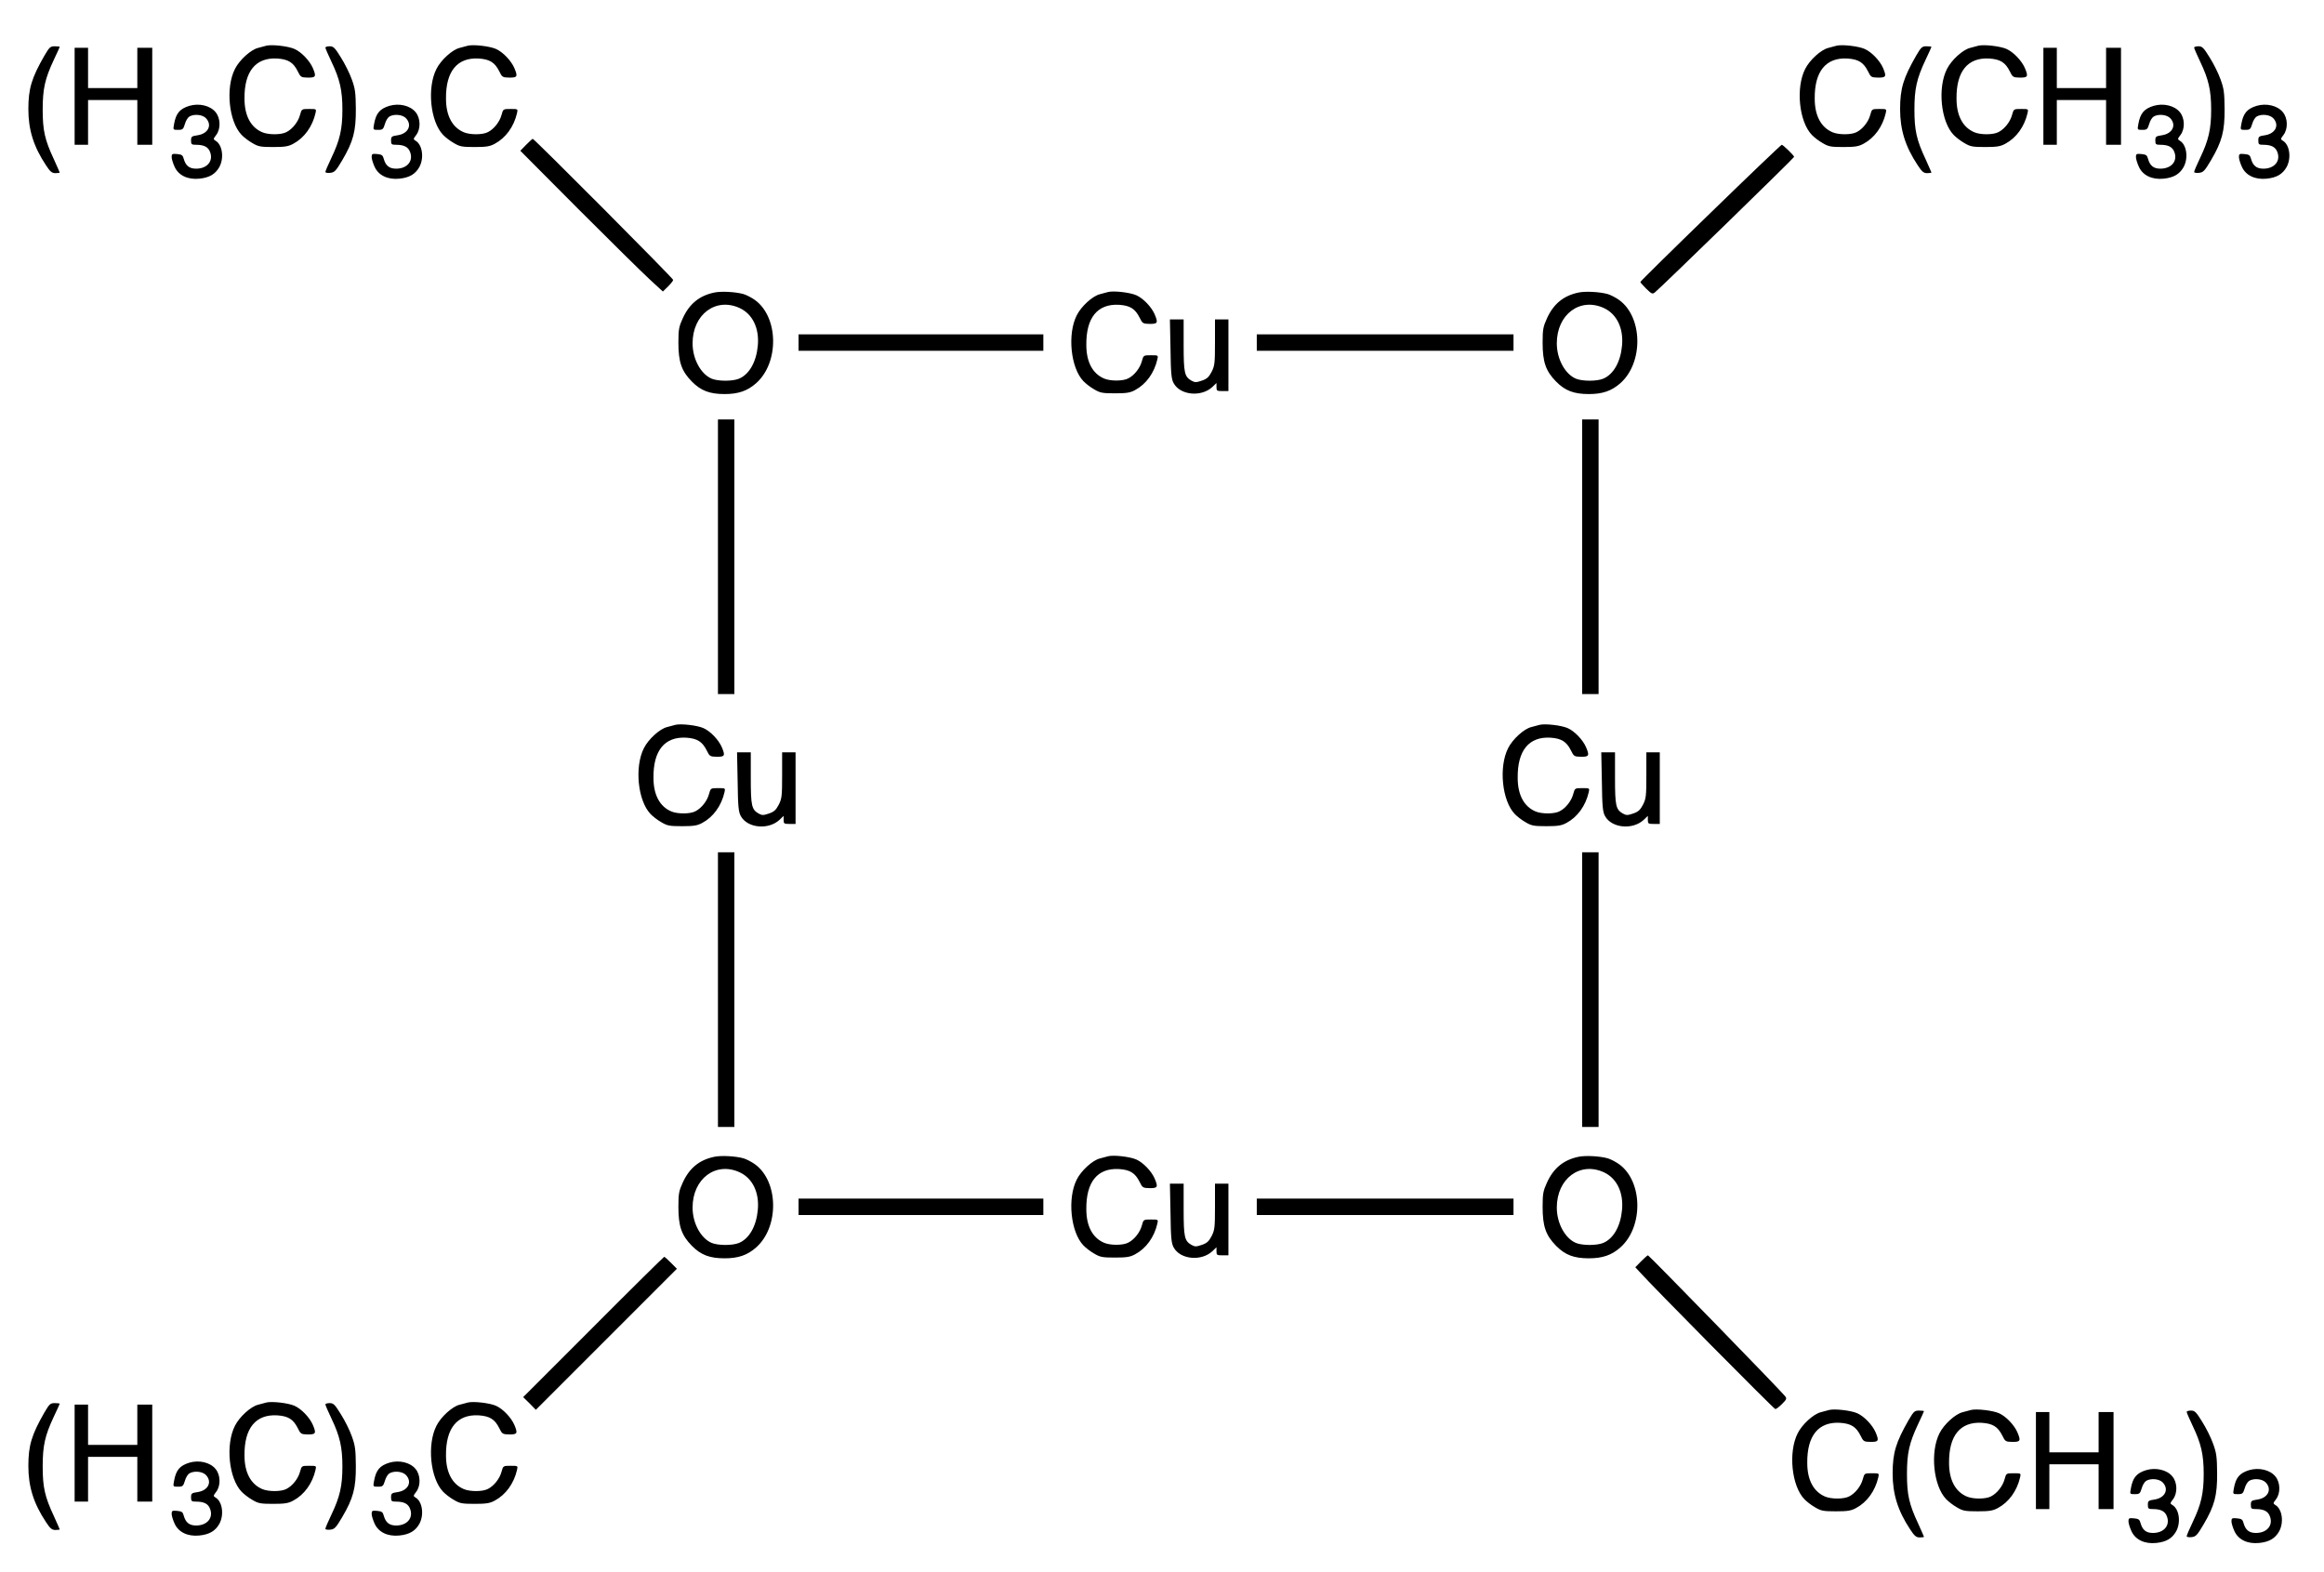 <svg version="1.0" xmlns="http://www.w3.org/2000/svg" width="2076" height="1404" viewBox="0 0 1557 1053"><path d="M178.5 30.6c-1.1.3-3.6 1-5.6 1.5-4.9 1.2-12.5 8.1-15.5 14.1-6.4 12.6-4.1 35.2 4.4 44.1 1.5 1.6 4.7 4.1 7.2 5.5 4 2.4 5.5 2.7 14 2.7 7.8 0 10.2-.4 13.5-2.2 7.3-3.9 12.8-11.4 14.9-20.6.6-2.7.6-2.7-4.3-2.7-5 0-5 0-6.1 4-1.2 4.6-5.1 9.5-9.1 11.5-3.5 1.9-12 1.9-16.2.1-7.7-3.3-11.9-11.1-11.9-22.5-.2-18.3 7.5-27.7 21.9-26.9 7.4.5 10.8 2.6 13.8 8.6 1.9 3.9 2.2 4.1 6.8 4.2 5.3 0 5.7-.7 3.3-6.4-2.1-4.9-7.6-10.7-12.3-12.8-4.3-1.9-15.1-3.1-18.8-2.2zM313.5 30.6c-1.1.3-3.6 1-5.6 1.5-4.9 1.2-12.5 8.1-15.5 14.1-6.4 12.6-4.1 35.2 4.4 44.1 1.5 1.6 4.7 4.1 7.2 5.5 4 2.4 5.5 2.7 14 2.7 7.8 0 10.2-.4 13.5-2.2 7.3-3.9 12.8-11.4 14.9-20.6.6-2.7.6-2.7-4.3-2.7-5 0-5 0-6.1 4-1.2 4.6-5.1 9.5-9.1 11.5-3.5 1.9-12 1.9-16.2.1-7.7-3.3-11.9-11.1-11.9-22.5-.2-18.3 7.5-27.7 21.9-26.9 7.4.5 10.8 2.6 13.8 8.6 1.9 3.9 2.2 4.1 6.8 4.2 5.3 0 5.7-.7 3.3-6.4-2.1-4.9-7.6-10.7-12.3-12.8-4.3-1.9-15.1-3.1-18.8-2.2zM1230.5 30.6c-1.1.3-3.6 1-5.6 1.5-4.9 1.2-12.5 8.1-15.5 14.1-6.4 12.6-4.1 35.2 4.4 44.1 1.5 1.6 4.7 4.1 7.2 5.5 4 2.4 5.5 2.7 14 2.7 7.8 0 10.2-.4 13.5-2.2 7.3-3.9 12.8-11.4 14.9-20.6.6-2.7.6-2.7-4.3-2.7-5 0-5 0-6.1 4-1.2 4.6-5.1 9.5-9.1 11.5-3.5 1.9-12 1.9-16.2.1-7.7-3.3-11.9-11.1-11.9-22.5-.2-18.3 7.5-27.7 21.9-26.9 7.4.5 10.8 2.6 13.8 8.6 1.9 3.9 2.2 4.1 6.8 4.2 5.3 0 5.7-.7 3.3-6.4-2.1-4.9-7.6-10.7-12.3-12.8-4.3-1.9-15.1-3.1-18.8-2.2zM1325.5 30.6c-1.1.3-3.6 1-5.6 1.5-4.9 1.2-12.5 8.1-15.5 14.1-6.4 12.6-4.1 35.2 4.4 44.1 1.5 1.6 4.7 4.1 7.2 5.5 4 2.4 5.5 2.7 14 2.7 7.8 0 10.2-.4 13.5-2.2 7.3-3.9 12.8-11.4 14.9-20.6.6-2.7.6-2.7-4.3-2.7-5 0-5 0-6.1 4-1.2 4.6-5.1 9.5-9.1 11.5-3.5 1.9-12 1.9-16.2.1-7.7-3.3-11.9-11.1-11.9-22.5-.2-18.3 7.5-27.7 21.9-26.9 7.4.5 10.8 2.6 13.8 8.6 1.9 3.9 2.2 4.1 6.8 4.2 5.3 0 5.7-.7 3.3-6.4-2.1-4.9-7.6-10.7-12.3-12.8-4.3-1.9-15.1-3.1-18.8-2.2zM29.8 37.2C21.2 52.2 19 59.3 19 73.1c0 13.9 3.5 25.1 11.8 37.6 2.8 4.3 4 5.3 6.3 5.3 1.6 0 2.9-.2 2.9-.4s-1.8-4.2-3.9-8.9c-6.1-13-7.5-19.4-7.5-33.2 0-14 1.5-20.7 7.4-33.3 2.2-4.6 4-8.6 4-8.8 0-.2-1.5-.4-3.3-.4-3 0-3.6.6-6.9 6.2zM218 31.9c0 .5 1.8 4.7 4 9.3 5.7 11.9 7.4 19.3 7.4 32.3 0 13-1.7 20.4-7.4 32.3-2.2 4.6-4 8.8-4 9.4 0 .5 1.4.8 3.2.6 2.9-.3 3.8-1.2 8-8.3 7.5-12.7 9.3-19.6 9.2-34.5-.1-10.8-.4-13.5-2.7-19.8-1.4-4-4.7-10.6-7.3-14.7-4-6.5-5-7.5-7.5-7.5-1.6 0-2.9.4-2.9.9zM1283.8 37.2c-8.6 15-10.8 22.1-10.8 35.9 0 13.9 3.5 25.1 11.8 37.6 2.8 4.3 4 5.3 6.3 5.3 1.6 0 2.9-.2 2.9-.4s-1.8-4.2-3.9-8.9c-6.1-13-7.5-19.4-7.5-33.2 0-14 1.5-20.7 7.4-33.3 2.2-4.6 4-8.6 4-8.8 0-.2-1.5-.4-3.3-.4-3 0-3.6.6-6.9 6.2zM1470 31.9c0 .5 1.8 4.7 4 9.3 5.7 11.9 7.4 19.3 7.4 32.3 0 13-1.7 20.4-7.4 32.3-2.2 4.6-4 8.8-4 9.4 0 .5 1.4.8 3.2.6 2.9-.3 3.8-1.2 8-8.3 7.5-12.7 9.3-19.6 9.2-34.5-.1-10.8-.4-13.5-2.7-19.8-1.4-4-4.7-10.6-7.3-14.7-4-6.5-5-7.5-7.5-7.5-1.6 0-2.9.4-2.9.9zM50 64.5V97h9V67h33v30h10V32H92v27H59V32h-9v32.5zM1369 64.5V97h9V67h33v30h10V32h-10v27h-33V32h-9v32.5zM126.9 70.9c-6.5 2-9 5-10.3 12.3-.7 3.8-.7 3.8 2.7 3.8 3.1 0 3.5-.4 4.6-4 .6-2.2 2-4.4 3.1-5 3.3-1.8 8.7-1.2 11 1.2 4.3 4.6 1.5 10.3-5.5 11.4-4.1.6-4.5.9-4.5 3.5s.3 2.9 3.4 2.9c5.3 0 8.2 1.5 9.4 5 2.2 6-2.1 11-9.4 11-4.6 0-7-2-8.3-6.6-.6-2.4-1.3-2.9-4.4-3.2-3.3-.3-3.7-.1-3.7 2 0 1.3.9 4.2 2 6.6 2.6 5.7 8.8 8.7 16.6 7.9 6.7-.7 10.6-3 13.3-7.7 3.4-6.1 2.1-15.2-2.6-17.8-1.5-.9-1.4-1.2.5-3.7 3.2-4.1 3-11.4-.4-15.4-3.6-4.4-11-6.1-17.5-4.2zM260.9 70.9c-6.5 2-9 5-10.3 12.3-.7 3.8-.7 3.8 2.7 3.8 3.1 0 3.5-.4 4.6-4 .6-2.2 2-4.4 3.1-5 3.3-1.8 8.7-1.2 11 1.2 4.3 4.6 1.5 10.3-5.5 11.4-4.1.6-4.5.9-4.5 3.5s.3 2.9 3.4 2.9c5.3 0 8.2 1.5 9.4 5 2.2 6-2.1 11-9.4 11-4.6 0-7-2-8.3-6.6-.6-2.4-1.3-2.9-4.4-3.2-3.3-.3-3.7-.1-3.7 2 0 1.3.9 4.2 2 6.6 2.6 5.7 8.8 8.7 16.6 7.9 6.7-.7 10.6-3 13.3-7.7 3.4-6.1 2.1-15.2-2.6-17.8-1.5-.9-1.4-1.2.5-3.7 3.2-4.1 3-11.4-.4-15.4-3.6-4.4-11-6.1-17.5-4.2zM1442.9 70.9c-6.5 2-9 5-10.3 12.3-.7 3.8-.7 3.8 2.7 3.8 3.1 0 3.5-.4 4.6-4 .6-2.2 2-4.4 3.1-5 3.3-1.8 8.7-1.2 11 1.2 4.3 4.6 1.5 10.3-5.5 11.4-4.1.6-4.5.9-4.5 3.5s.3 2.9 3.4 2.9c5.3 0 8.2 1.5 9.4 5 2.2 6-2.1 11-9.4 11-4.6 0-7-2-8.3-6.6-.6-2.4-1.3-2.9-4.4-3.2-3.3-.3-3.7-.1-3.7 2 0 1.3.9 4.2 2 6.6 2.6 5.7 8.8 8.7 16.6 7.9 6.7-.7 10.6-3 13.3-7.7 3.4-6.1 2.1-15.2-2.6-17.8-1.5-.9-1.4-1.2.5-3.7 3.2-4.1 3-11.4-.4-15.4-3.6-4.4-11-6.1-17.5-4.2zM1511.9 70.9c-6.5 2-9 5-10.3 12.3-.7 3.8-.7 3.8 2.7 3.8 3.1 0 3.5-.4 4.6-4 .6-2.2 2-4.4 3.1-5 3.3-1.8 8.7-1.2 11 1.2 4.3 4.6 1.5 10.3-5.5 11.4-4.1.6-4.5.9-4.5 3.5s.3 2.9 3.4 2.9c5.3 0 8.2 1.5 9.4 5 2.2 6-2.1 11-9.4 11-4.6 0-7-2-8.3-6.6-.6-2.4-1.3-2.9-4.4-3.2-3.3-.3-3.7-.1-3.7 2 0 1.3.9 4.2 2 6.6 2.6 5.7 8.8 8.7 16.6 7.9 6.7-.7 10.6-3 13.3-7.7 3.4-6.1 2.1-15.2-2.6-17.8-1.5-.9-1.4-1.2.5-3.7 3.2-4.1 3-11.4-.4-15.4-3.6-4.4-11-6.1-17.5-4.2zM352.5 97l-3.9 4 38.9 39.1c21.5 21.5 43 42.7 47.8 47.1l8.8 8.1 3.4-3.3c1.9-1.9 3.5-3.9 3.5-4.5 0-1-93-94.5-94.1-94.5-.2 0-2.3 1.8-4.4 4zM1146 142.6c-25.9 25.1-47 45.9-47 46.3 0 .4 1.8 2.4 4 4.6 3.5 3.4 4.1 3.7 5.7 2.4 3.6-2.8 93.3-90.1 93.3-90.8 0-.9-7.4-8.1-8.3-8.1-.4 0-21.9 20.5-47.7 45.6zM478.5 196c-10 2.1-16.7 7.6-21.1 17.3-2.5 5.5-2.9 7.3-2.9 16.2 0 13 2.1 19.1 9 26.1 6.1 6.2 12 8.4 22 8.4 9.1 0 15.2-2.1 21-7.2 15.6-13.7 15.2-44.3-.7-55.8-2.2-1.6-5.7-3.4-7.7-4-5.4-1.5-15.1-2-19.6-1zm17.1 10.4c8.6 4 13.2 13.5 12.1 25.2-1 10.9-5.7 19.2-12.6 22.1-4.3 1.8-13.9 1.8-18.3 0-7.3-3.1-12.8-13.2-12.8-23.7 0-19.4 15.6-31 31.6-23.6zM742.5 195.6c-1.1.3-3.6 1-5.6 1.5-4.9 1.2-12.5 8.1-15.5 14.1-6.4 12.6-4.1 35.2 4.4 44.1 1.5 1.6 4.7 4.1 7.2 5.5 4 2.4 5.5 2.7 14 2.7 7.8 0 10.2-.4 13.5-2.2 7.3-3.9 12.8-11.4 14.9-20.6.6-2.7.6-2.7-4.3-2.7-5 0-5 0-6.1 4-1.2 4.6-5.1 9.5-9.1 11.5-3.5 1.9-12 1.9-16.2.1-7.7-3.3-11.9-11.1-11.9-22.5-.2-18.3 7.5-27.7 21.9-26.9 7.4.5 10.8 2.6 13.8 8.6 1.9 3.9 2.2 4.1 6.8 4.2 5.3 0 5.7-.7 3.3-6.4-2.1-4.9-7.6-10.7-12.3-12.8-4.3-1.9-15.1-3.1-18.8-2.2zM1057.5 196c-10 2.1-16.7 7.6-21.1 17.3-2.5 5.5-2.9 7.3-2.9 16.2 0 13 2.1 19.1 9 26.1 6.1 6.2 12 8.4 22 8.4 9.1 0 15.2-2.1 21-7.2 15.6-13.7 15.2-44.3-.7-55.8-2.2-1.6-5.7-3.4-7.7-4-5.4-1.5-15.1-2-19.6-1zm17.1 10.4c8.6 4 13.2 13.5 12.1 25.2-1 10.9-5.7 19.2-12.6 22.1-4.3 1.8-13.9 1.8-18.3 0-7.3-3.1-12.8-13.2-12.8-23.7 0-19.4 15.6-31 31.6-23.6zM784.2 233.7c.2 16.6.6 20.3 2.1 23 4.4 8.1 18.5 9.5 26 2.5l2.7-2.6v2.7c0 2.5.3 2.7 4 2.7h4v-48h-9v15.3c0 13.9-.2 15.7-2.2 19.7-1.9 3.6-3.1 4.8-6.6 6-3.8 1.3-4.6 1.3-7 0-4.6-2.7-5.2-5.1-5.2-23.8V214h-9.2l.4 19.7zM535 229.5v5.5h164v-11H535v5.5zM842 229.5v5.5h172v-11H842v5.5zM481 373v92h11V281h-11v92zM1060 373v92h11V281h-11v92zM452.5 485.6c-1.1.3-3.6 1-5.6 1.5-4.9 1.2-12.5 8.1-15.5 14.1-6.4 12.6-4.1 35.2 4.4 44.1 1.5 1.6 4.7 4.1 7.2 5.5 4 2.4 5.5 2.7 14 2.7 7.8 0 10.2-.4 13.5-2.2 7.3-3.9 12.8-11.4 14.9-20.6.6-2.7.6-2.7-4.3-2.7-5 0-5 0-6.1 4-1.2 4.6-5.1 9.5-9.1 11.5-3.5 1.9-12 1.9-16.2.1-7.7-3.3-11.9-11.1-11.9-22.5-.2-18.3 7.5-27.7 21.9-26.9 7.4.5 10.8 2.6 13.8 8.6 1.9 3.9 2.2 4.1 6.8 4.2 5.3 0 5.7-.7 3.3-6.4-2.1-4.9-7.6-10.7-12.3-12.8-4.3-1.9-15.1-3.1-18.8-2.2zM1031.5 485.6c-1.1.3-3.6 1-5.6 1.5-4.9 1.2-12.5 8.1-15.5 14.1-6.4 12.6-4.1 35.2 4.4 44.1 1.5 1.6 4.7 4.1 7.2 5.5 4 2.4 5.5 2.7 14 2.7 7.8 0 10.2-.4 13.5-2.2 7.3-3.9 12.8-11.4 14.9-20.6.6-2.7.6-2.7-4.3-2.7-5 0-5 0-6.1 4-1.2 4.6-5.1 9.5-9.1 11.5-3.5 1.9-12 1.9-16.2.1-7.7-3.3-11.9-11.1-11.9-22.5-.2-18.3 7.5-27.7 21.9-26.9 7.4.5 10.8 2.6 13.8 8.6 1.9 3.9 2.2 4.1 6.8 4.2 5.3 0 5.7-.7 3.3-6.4-2.1-4.9-7.6-10.7-12.3-12.8-4.3-1.9-15.1-3.1-18.8-2.2zM494.2 523.7c.2 16.6.6 20.3 2.1 23 4.4 8.1 18.5 9.5 26 2.5l2.7-2.6v2.7c0 2.5.3 2.7 4 2.7h4v-48h-9v15.3c0 13.9-.2 15.7-2.2 19.7-1.9 3.6-3.1 4.8-6.6 6-3.8 1.3-4.6 1.3-7 0-4.6-2.7-5.2-5.1-5.2-23.8V504h-9.2l.4 19.7zM1073.2 523.7c.2 16.6.6 20.3 2.1 23 4.4 8.1 18.5 9.5 26 2.5l2.7-2.6v2.7c0 2.5.3 2.7 4 2.7h4v-48h-9v15.3c0 13.9-.2 15.7-2.2 19.7-1.9 3.6-3.1 4.8-6.6 6-3.8 1.3-4.6 1.3-7 0-4.6-2.7-5.2-5.1-5.2-23.8V504h-9.2l.4 19.7zM481 663v92h11V571h-11v92zM1060 663v92h11V571h-11v92zM478.5 775c-10 2.1-16.7 7.6-21.1 17.3-2.5 5.5-2.9 7.3-2.9 16.2 0 13 2.1 19.1 9 26.1 6.1 6.2 12 8.4 22 8.4 9.1 0 15.2-2.1 21-7.2 15.6-13.7 15.2-44.3-.7-55.8-2.2-1.6-5.7-3.4-7.7-4-5.4-1.5-15.1-2-19.6-1zm17.1 10.4c8.6 4 13.2 13.5 12.1 25.2-1 10.9-5.7 19.2-12.6 22.1-4.3 1.8-13.9 1.8-18.3 0-7.3-3.1-12.8-13.2-12.8-23.7 0-19.4 15.6-31 31.6-23.6zM742.5 774.6c-1.1.3-3.6 1-5.6 1.5-4.9 1.2-12.5 8.1-15.5 14.1-6.4 12.6-4.1 35.2 4.4 44.1 1.5 1.6 4.7 4.1 7.2 5.5 4 2.4 5.5 2.7 14 2.7 7.8 0 10.2-.4 13.5-2.2 7.3-3.9 12.8-11.4 14.9-20.6.6-2.7.6-2.7-4.3-2.7-5 0-5 0-6.1 4-1.2 4.6-5.1 9.5-9.1 11.5-3.5 1.9-12 1.9-16.2.1-7.7-3.3-11.9-11.1-11.9-22.5-.2-18.3 7.5-27.7 21.9-26.9 7.4.5 10.8 2.6 13.8 8.6 1.9 3.9 2.2 4.1 6.8 4.2 5.3 0 5.7-.7 3.3-6.4-2.1-4.9-7.6-10.7-12.3-12.8-4.3-1.9-15.1-3.1-18.8-2.2zM1057.5 775c-10 2.1-16.7 7.6-21.1 17.3-2.5 5.5-2.9 7.3-2.9 16.2 0 13 2.1 19.1 9 26.1 6.1 6.2 12 8.4 22 8.4 9.1 0 15.2-2.1 21-7.2 15.6-13.7 15.2-44.3-.7-55.8-2.2-1.6-5.7-3.4-7.7-4-5.4-1.5-15.1-2-19.6-1zm17.1 10.4c8.6 4 13.2 13.5 12.1 25.2-1 10.9-5.7 19.2-12.6 22.1-4.3 1.8-13.9 1.8-18.3 0-7.3-3.1-12.8-13.2-12.8-23.7 0-19.4 15.6-31 31.6-23.6zM784.2 812.7c.2 16.6.6 20.3 2.1 23 4.4 8.1 18.5 9.5 26 2.5l2.7-2.6v2.7c0 2.5.3 2.7 4 2.7h4v-48h-9v15.3c0 13.9-.2 15.7-2.2 19.7-1.9 3.6-3.1 4.8-6.6 6-3.8 1.3-4.6 1.3-7 0-4.6-2.7-5.2-5.1-5.2-23.8V793h-9.2l.4 19.7zM535 808.5v5.5h164v-11H535v5.5zM842 808.5v5.5h172v-11H842v5.5zM1099.5 845l-3.9 4 2.5 2.7c8.4 9.5 90.4 92.3 91.3 92.3.7 0 2.7-1.6 4.6-3.5 3-3 3.2-3.6 1.9-5.2-2.8-3.6-91.1-94.3-91.8-94.3-.4 0-2.4 1.8-4.6 4zM397.5 889l-47 47 4.3 4.2 4.2 4.3 47.2-47.2 47.3-47.3-4-4c-2.1-2.2-4.2-4-4.5-4-.3 0-21.7 21.1-47.5 47zM178.5 939.6c-1.1.3-3.6 1-5.6 1.5-4.9 1.2-12.5 8.1-15.5 14.1-6.4 12.6-4.1 35.2 4.4 44.1 1.5 1.6 4.7 4.1 7.2 5.5 4 2.4 5.5 2.7 14 2.7 7.8 0 10.2-.4 13.5-2.2 7.3-3.9 12.8-11.4 14.9-20.6.6-2.7.6-2.7-4.3-2.7-5 0-5 0-6.1 4-1.2 4.6-5.1 9.5-9.1 11.5-3.5 1.9-12 1.9-16.2.1-7.7-3.3-11.9-11.1-11.9-22.5-.2-18.3 7.5-27.7 21.9-26.9 7.4.5 10.8 2.6 13.8 8.6 1.9 3.9 2.2 4.1 6.8 4.2 5.3 0 5.7-.7 3.3-6.4-2.1-4.9-7.6-10.7-12.3-12.8-4.3-1.9-15.1-3.1-18.8-2.2zM313.5 939.6c-1.1.3-3.6 1-5.6 1.5-4.9 1.2-12.5 8.1-15.5 14.1-6.4 12.6-4.1 35.2 4.4 44.1 1.5 1.6 4.7 4.1 7.2 5.5 4 2.4 5.5 2.7 14 2.7 7.8 0 10.2-.4 13.5-2.2 7.3-3.9 12.8-11.4 14.9-20.6.6-2.7.6-2.7-4.3-2.7-5 0-5 0-6.1 4-1.2 4.6-5.1 9.5-9.1 11.5-3.5 1.9-12 1.9-16.2.1-7.7-3.3-11.9-11.1-11.9-22.5-.2-18.3 7.5-27.7 21.9-26.9 7.4.5 10.8 2.6 13.8 8.6 1.9 3.9 2.2 4.1 6.8 4.2 5.3 0 5.7-.7 3.3-6.4-2.1-4.9-7.6-10.7-12.3-12.8-4.3-1.9-15.1-3.1-18.8-2.2zM29.8 946.2c-8.6 15-10.8 22.1-10.8 35.9 0 13.9 3.5 25.1 11.8 37.6 2.8 4.3 4 5.3 6.3 5.3 1.6 0 2.9-.2 2.9-.4s-1.8-4.2-3.9-8.9c-6.1-13-7.5-19.4-7.5-33.2 0-14 1.5-20.7 7.4-33.3 2.2-4.6 4-8.6 4-8.8 0-.2-1.5-.4-3.3-.4-3 0-3.6.6-6.9 6.2zM218 940.9c0 .5 1.8 4.7 4 9.3 5.7 11.9 7.4 19.3 7.4 32.3 0 13-1.7 20.4-7.4 32.3-2.2 4.6-4 8.8-4 9.4 0 .5 1.4.8 3.2.6 2.9-.3 3.8-1.2 8-8.3 7.5-12.7 9.3-19.6 9.2-34.5-.1-10.8-.4-13.5-2.7-19.8-1.4-4-4.7-10.6-7.3-14.7-4-6.5-5-7.5-7.5-7.5-1.6 0-2.9.4-2.9.9zM50 973.5v32.5h9v-30h33v30h10v-65H92v27H59v-27h-9v32.5zM1225.5 944.6c-1.1.3-3.6 1-5.6 1.5-4.9 1.2-12.5 8.1-15.5 14.1-6.4 12.6-4.1 35.2 4.4 44.1 1.5 1.6 4.7 4.1 7.2 5.5 4 2.4 5.5 2.7 14 2.7 7.8 0 10.2-.4 13.5-2.2 7.3-3.9 12.8-11.4 14.9-20.6.6-2.7.6-2.7-4.3-2.7-5 0-5 0-6.1 4-1.2 4.6-5.1 9.5-9.1 11.5-3.5 1.9-12 1.9-16.2.1-7.7-3.3-11.9-11.1-11.9-22.5-.2-18.3 7.5-27.7 21.9-26.9 7.4.5 10.8 2.6 13.8 8.6 1.9 3.9 2.2 4.1 6.8 4.2 5.3 0 5.7-.7 3.3-6.4-2.1-4.9-7.6-10.7-12.3-12.8-4.3-1.9-15.1-3.1-18.8-2.2zM1320.5 944.6c-1.1.3-3.6 1-5.6 1.5-4.9 1.2-12.5 8.1-15.5 14.1-6.4 12.6-4.1 35.2 4.4 44.1 1.5 1.6 4.7 4.1 7.2 5.5 4 2.4 5.5 2.7 14 2.7 7.8 0 10.2-.4 13.5-2.2 7.3-3.9 12.8-11.4 14.9-20.6.6-2.7.6-2.7-4.3-2.7-5 0-5 0-6.1 4-1.2 4.6-5.1 9.5-9.1 11.5-3.5 1.9-12 1.9-16.2.1-7.7-3.3-11.9-11.1-11.9-22.5-.2-18.3 7.5-27.7 21.9-26.9 7.4.5 10.8 2.6 13.8 8.6 1.9 3.9 2.2 4.1 6.8 4.2 5.3 0 5.7-.7 3.3-6.4-2.1-4.9-7.6-10.7-12.3-12.8-4.3-1.9-15.1-3.1-18.8-2.2zM1278.8 951.2c-8.6 15-10.8 22.1-10.8 35.9 0 13.9 3.5 25.1 11.8 37.6 2.8 4.3 4 5.3 6.3 5.3 1.6 0 2.9-.2 2.9-.4s-1.8-4.2-3.9-8.9c-6.1-13-7.5-19.4-7.5-33.2 0-14 1.5-20.7 7.4-33.3 2.2-4.6 4-8.6 4-8.8 0-.2-1.5-.4-3.3-.4-3 0-3.6.6-6.9 6.2zM1465 945.9c0 .5 1.8 4.7 4 9.3 5.7 11.9 7.4 19.3 7.4 32.3 0 13-1.7 20.4-7.4 32.3-2.2 4.6-4 8.8-4 9.4 0 .5 1.4.8 3.2.6 2.9-.3 3.8-1.2 8-8.3 7.5-12.7 9.3-19.6 9.2-34.5-.1-10.8-.4-13.5-2.7-19.8-1.4-4-4.7-10.6-7.3-14.7-4-6.5-5-7.5-7.5-7.5-1.6 0-2.9.4-2.9.9zM1364 978.5v32.5h9v-30h33v30h10v-65h-10v27h-33v-27h-9v32.5zM126.9 979.9c-6.5 2-9 5-10.3 12.3-.7 3.8-.7 3.8 2.7 3.8 3.1 0 3.5-.4 4.6-4 .6-2.2 2-4.4 3.1-5 3.3-1.8 8.7-1.2 11 1.2 4.3 4.6 1.5 10.3-5.5 11.4-4.1.6-4.5.9-4.5 3.5s.3 2.9 3.4 2.9c5.3 0 8.2 1.5 9.4 5 2.2 6-2.1 11-9.4 11-4.6 0-7-2-8.3-6.6-.6-2.4-1.3-2.9-4.4-3.2-3.3-.3-3.7-.1-3.7 2 0 1.3.9 4.2 2 6.6 2.6 5.7 8.8 8.7 16.6 7.9 6.7-.7 10.6-3 13.3-7.7 3.4-6.1 2.1-15.2-2.6-17.8-1.5-.9-1.4-1.2.5-3.7 3.2-4.1 3-11.4-.4-15.4-3.6-4.4-11-6.1-17.5-4.2zM260.9 979.9c-6.5 2-9 5-10.3 12.3-.7 3.8-.7 3.8 2.7 3.8 3.1 0 3.5-.4 4.6-4 .6-2.2 2-4.4 3.1-5 3.3-1.8 8.7-1.2 11 1.2 4.3 4.6 1.5 10.3-5.5 11.4-4.1.6-4.5.9-4.5 3.5s.3 2.9 3.4 2.9c5.3 0 8.2 1.5 9.4 5 2.2 6-2.1 11-9.4 11-4.6 0-7-2-8.3-6.6-.6-2.4-1.3-2.9-4.4-3.2-3.3-.3-3.7-.1-3.7 2 0 1.3.9 4.2 2 6.6 2.6 5.7 8.8 8.7 16.6 7.9 6.7-.7 10.6-3 13.3-7.7 3.4-6.1 2.1-15.2-2.6-17.8-1.5-.9-1.4-1.2.5-3.7 3.2-4.1 3-11.4-.4-15.4-3.6-4.4-11-6.1-17.5-4.2zM1437.9 984.9c-6.5 2-9 5-10.3 12.3-.7 3.8-.7 3.8 2.7 3.8 3.1 0 3.5-.4 4.6-4 .6-2.2 2-4.4 3.1-5 3.3-1.8 8.7-1.2 11 1.2 4.3 4.6 1.5 10.3-5.5 11.4-4.1.6-4.5.9-4.5 3.5s.3 2.9 3.4 2.9c5.3 0 8.2 1.5 9.4 5 2.2 6-2.1 11-9.4 11-4.6 0-7-2-8.3-6.6-.6-2.4-1.3-2.9-4.4-3.2-3.3-.3-3.7-.1-3.7 2 0 1.3.9 4.2 2 6.6 2.6 5.7 8.8 8.7 16.6 7.9 6.7-.7 10.6-3 13.3-7.7 3.4-6.1 2.1-15.2-2.6-17.8-1.5-.9-1.4-1.2.5-3.7 3.2-4.1 3-11.4-.4-15.4-3.6-4.4-11-6.1-17.5-4.2zM1506.9 984.9c-6.5 2-9 5-10.3 12.3-.7 3.8-.7 3.8 2.7 3.8 3.1 0 3.5-.4 4.6-4 .6-2.2 2-4.4 3.1-5 3.3-1.8 8.7-1.2 11 1.2 4.3 4.6 1.5 10.3-5.5 11.4-4.1.6-4.5.9-4.5 3.5s.3 2.9 3.4 2.9c5.3 0 8.2 1.5 9.4 5 2.2 6-2.1 11-9.4 11-4.6 0-7-2-8.3-6.6-.6-2.4-1.3-2.9-4.4-3.2-3.3-.3-3.7-.1-3.7 2 0 1.3.9 4.2 2 6.6 2.6 5.7 8.8 8.7 16.6 7.9 6.7-.7 10.6-3 13.3-7.7 3.4-6.1 2.1-15.2-2.6-17.8-1.5-.9-1.4-1.2.5-3.7 3.2-4.1 3-11.4-.4-15.4-3.6-4.4-11-6.1-17.5-4.2z"/></svg>